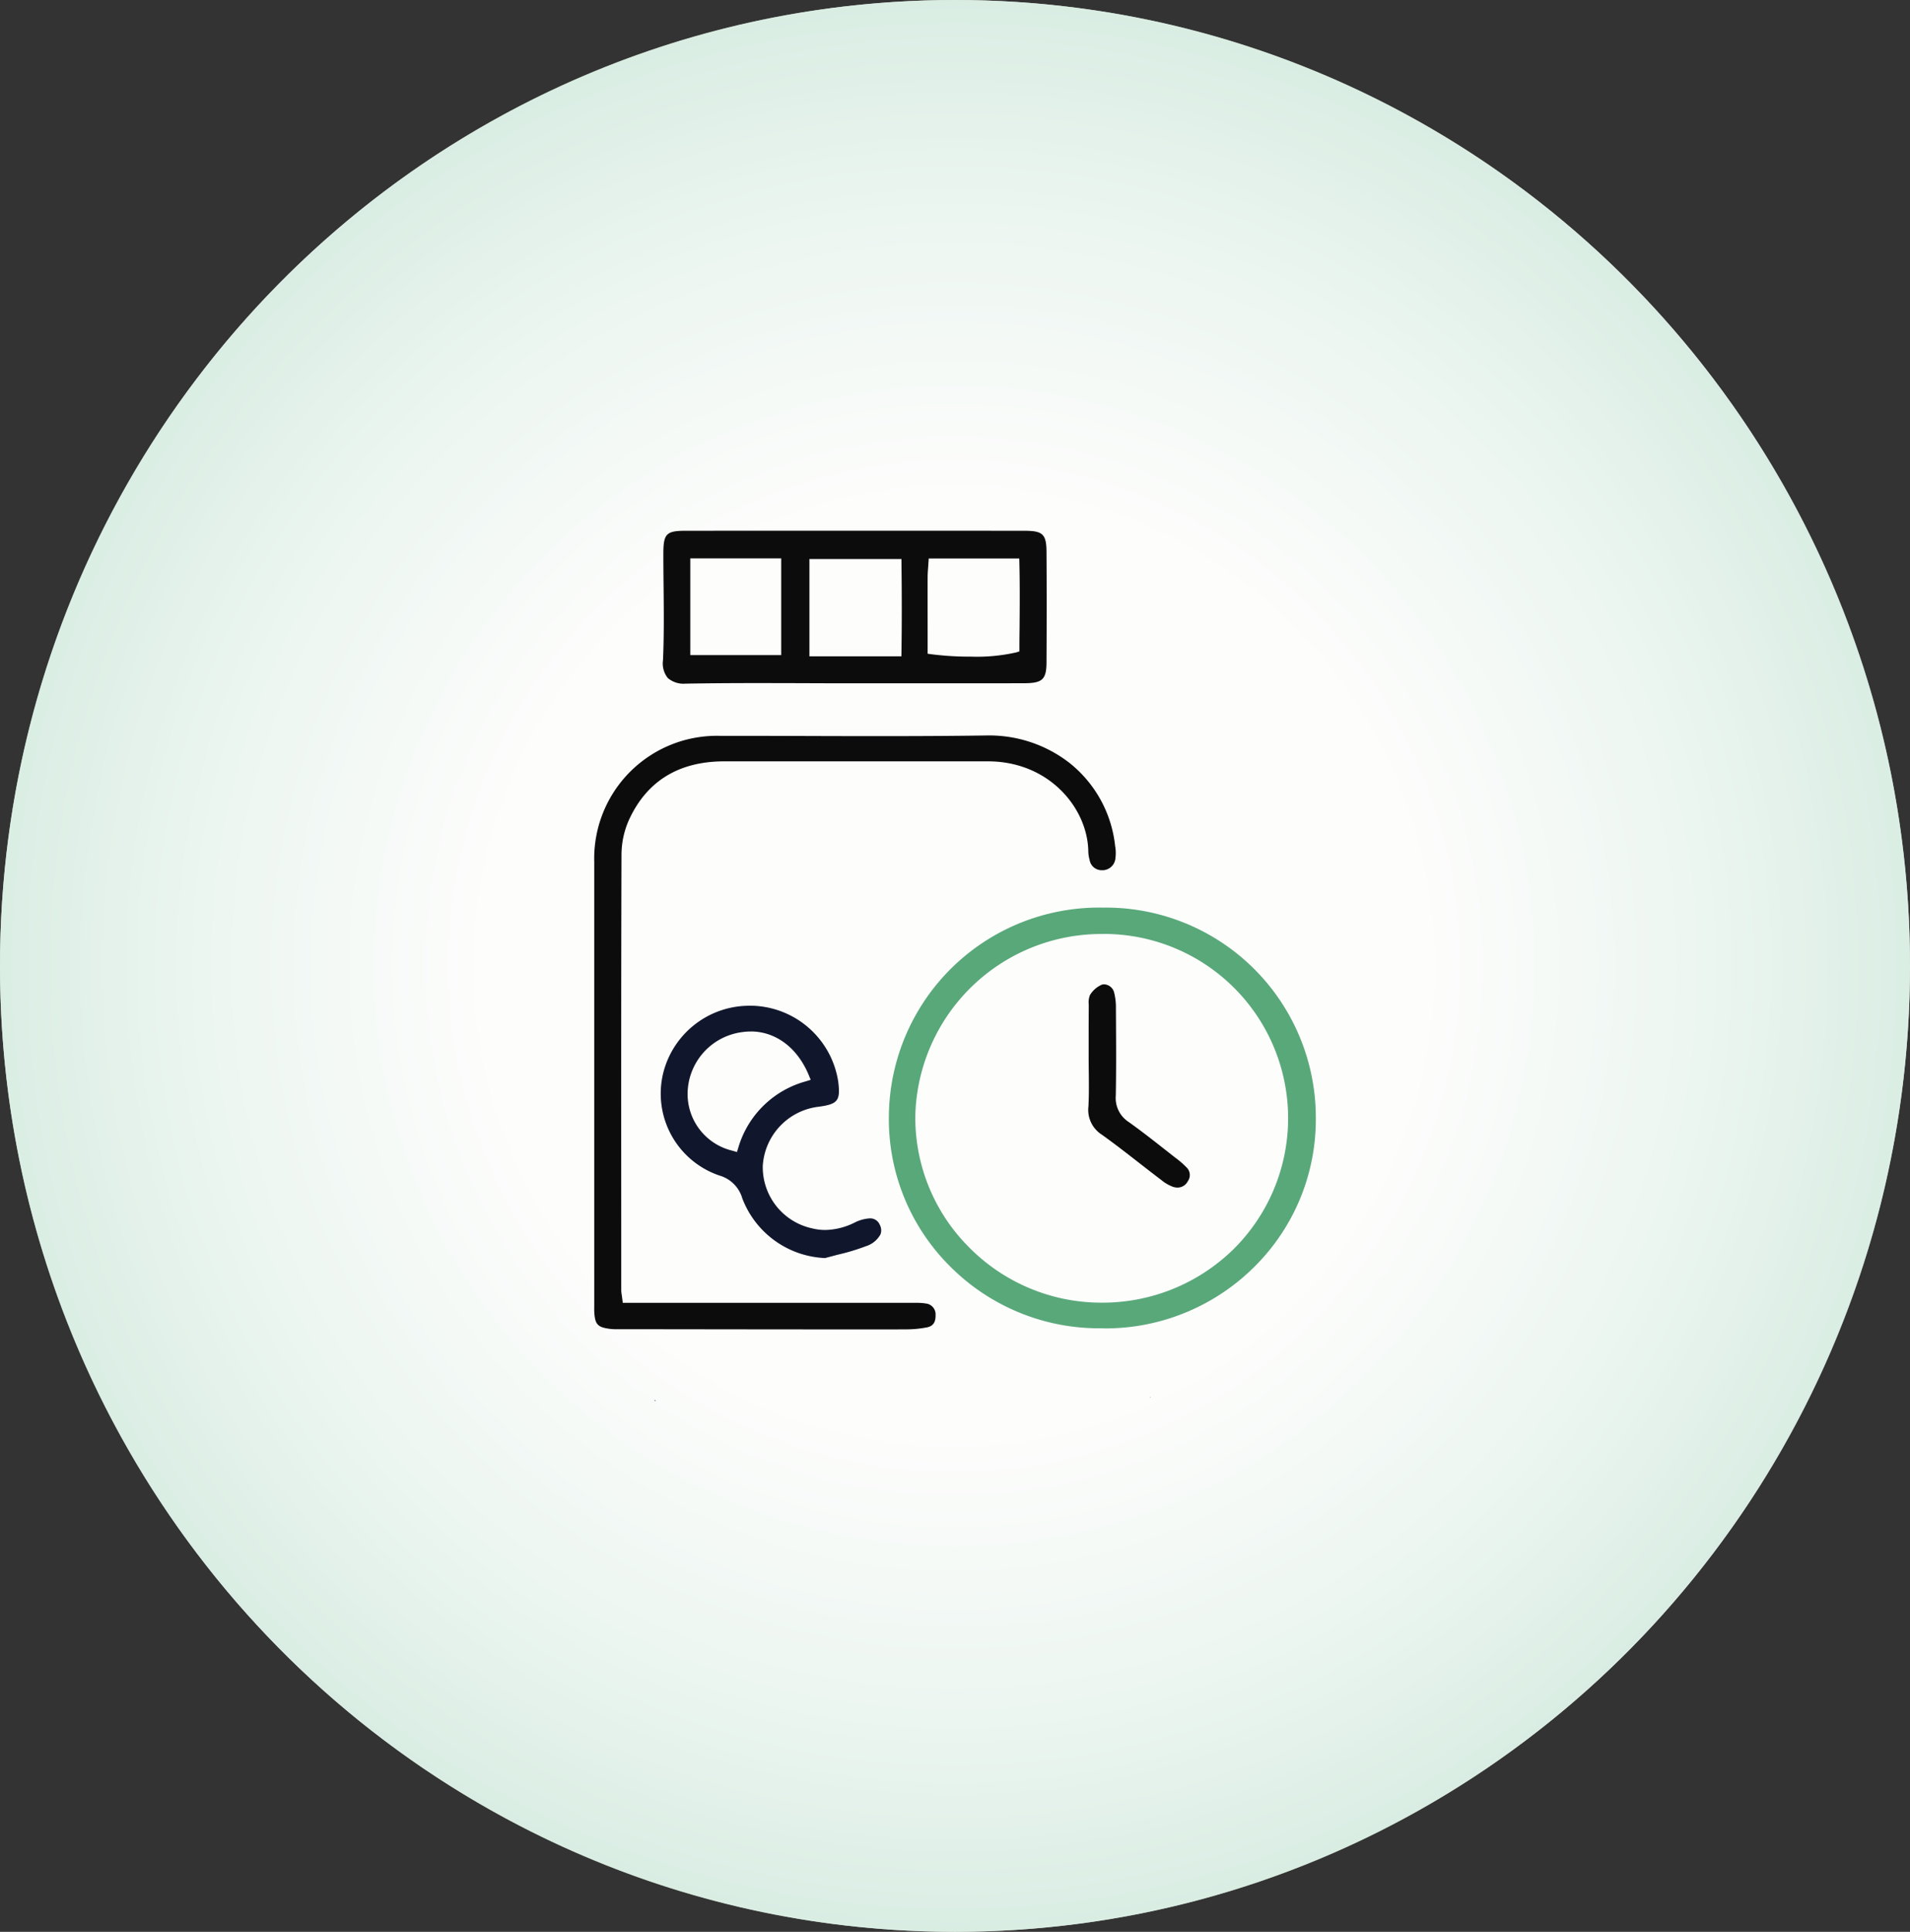 <svg xmlns="http://www.w3.org/2000/svg" xmlns:xlink="http://www.w3.org/1999/xlink" width="180" height="182" viewBox="0 0 180 182"><rect x="0" y="0" width="180" height="182" fill="#333333" stroke="none"/><defs><radialGradient id="a" cx="0.5" cy="0.5" r="0.539" gradientTransform="translate(-0.006) scale(1.011 1)" gradientUnits="objectBoundingBox"><stop offset="0" stop-color="#fff" stop-opacity="0.996"/><stop offset="0.458" stop-color="#fff" stop-opacity="0.996"/><stop offset="0.767" stop-color="#e6f4ee"/><stop offset="0.99" stop-color="#cde9dc"/><stop offset="1" stop-color="#cde9dc"/></radialGradient></defs><g transform="translate(-2959 -7637)"><ellipse cx="90" cy="91" rx="90" ry="91" transform="translate(2959 7637)" fill="#f6f3ee"/><path d="M3049,7637c49.706,0,90,40.742,90,91s-40.294,91-90,91-90-40.742-90-91S2999.294,7637,3049,7637Z" opacity="0.81" fill="url(#a)"/><g transform="translate(2437.404 7285.074)"><path d="M605.222,477.174c-7.329,0-14.974-.01-21.719-.019l-3.365,0h-.367a5.4,5.4,0,0,1-.667-.031c-1.175-.147-1.427-.408-1.5-1.552-.012-.193-.009-.388-.006-.6,0-.093,0-.184,0-.275v-11.65q0-14.963,0-29.926a11.562,11.562,0,0,1,11.877-11.869h1.227q3.438,0,6.877.013t6.894.013c4,0,7.265-.02,10.272-.064h.16a12.344,12.344,0,0,1,7.407,2.53,11.563,11.563,0,0,1,4.377,7.9,3.608,3.608,0,0,1,.028,1.113,1.235,1.235,0,0,1-1.17,1.155c-.036,0-.072,0-.108,0a1.156,1.156,0,0,1-1.163-1,3.064,3.064,0,0,1-.117-.776c-.063-4.067-3.684-8.467-9.423-8.483q-1.535,0-3.07,0h-3.838l-10.292,0q-3.852,0-7.7,0c-4.259.005-7.27,1.849-8.948,5.48a8.059,8.059,0,0,0-.721,3.287c-.036,11.463-.03,23.118-.025,34.389l0,6.651a3.09,3.09,0,0,0,.045.452c.015.1.033.226.053.386l.046.371h7.053q9.975,0,19.951,0l.342,0h.042l.286,0a5.124,5.124,0,0,1,.885.061,1.03,1.03,0,0,1,.92,1.107c.015.673-.25,1.037-.831,1.146a10.449,10.449,0,0,1-1.9.184Z" fill="#0c0c0c"/><path d="M625.97,477.076q-.3,0-.606-.01c-.148,0-.274,0-.4,0A19.814,19.814,0,0,1,611.1,471.2a19.546,19.546,0,0,1-5.734-14.227,19.812,19.812,0,0,1,20.1-19.541h.138A19.789,19.789,0,0,1,645.6,457.226a19.534,19.534,0,0,1-5.8,14.055A19.9,19.9,0,0,1,625.97,477.076Zm-.557-37.158a17.547,17.547,0,0,0-17.556,17.074,17.248,17.248,0,0,0,4.981,12.36,17.528,17.528,0,0,0,12.393,5.3h.231a17.629,17.629,0,0,0,12.327-4.985,17.362,17.362,0,0,0-12.165-29.753Z" fill="#59a87a"/><path d="M586.232,416.33a2.281,2.281,0,0,1-1.7-.524,2.189,2.189,0,0,1-.454-1.685c.1-2.282.078-4.6.055-6.848-.01-1-.023-2.119-.021-3.192,0-1.866.276-2.147,2.084-2.149q7.945-.007,15.891-.007,8.03,0,16.059.008c1.734,0,2.063.321,2.074,2.007.02,3.024.021,6.321,0,10.377-.007,1.622-.383,1.973-2.116,1.977q-3.4.009-6.8.007l-9.172,0q-2.218,0-4.436-.01-2.261-.008-4.521-.01c-2.672,0-4.847.016-6.844.051Zm22.862-11.4c-.01.17-.022.328-.033.478-.024.324-.044.594-.045.876-.005,1.618,0,3.237,0,4.892v2.339l.369.051a28.5,28.5,0,0,0,3.724.223,16.762,16.762,0,0,0,4.264-.4l.294-.094,0-.3q0-.876.013-1.755c.017-2.074.034-4.213-.016-6.29l-.01-.412h-8.533Zm-11.217,8.83h8.668l.006-.416c.038-2.573.04-5.145,0-8.337l0-.418h-8.674Zm-11.226-.114h8.567v-9.117h-8.567Z" fill="#0c0c0c"/><path d="M599.358,470.45a8.742,8.742,0,0,1-7.809-5.631,3.135,3.135,0,0,0-2.117-2.133,8.146,8.146,0,0,1-5.331-9.679,8.371,8.371,0,0,1,8.238-6.328c.151,0,.3,0,.455.012a8.427,8.427,0,0,1,7.8,7.163c.214,1.765-.042,2.093-1.831,2.337a5.976,5.976,0,0,0-5.282,5.561,5.9,5.9,0,0,0,4.653,5.9,5.112,5.112,0,0,0,1.231.152,6.426,6.426,0,0,0,2.744-.683,3.608,3.608,0,0,1,1.45-.409.966.966,0,0,1,.951.611,1.091,1.091,0,0,1,.065.891,2.363,2.363,0,0,1-1.39,1.124,19.612,19.612,0,0,1-2.663.8C600.142,470.242,599.748,470.341,599.358,470.45Zm-7.02-21.345a5.545,5.545,0,0,0-.786.057,5.9,5.9,0,0,0-5.129,5.278,5.491,5.491,0,0,0,4.216,5.9l.409.121.124-.4a9.139,9.139,0,0,1,6.386-6.265l.44-.139-.174-.423C596.761,450.649,594.71,449.1,592.338,449.1Z" fill="#10162b"/><path d="M583.4,483.881l-.16-.065.114.11Z" fill="#10162b"/><path d="M629.979,483.628l-.018-.122-.015.078Z" fill="#10162b"/><path d="M632.568,463.809a1.445,1.445,0,0,1-.412-.065,3.752,3.752,0,0,1-1.1-.634c-.682-.516-1.369-1.051-2.034-1.568l-.026-.02c-1.147-.894-2.334-1.817-3.543-2.684a2.771,2.771,0,0,1-1.281-2.685c.056-1.087.043-2.19.031-3.256-.006-.472-.011-.944-.011-1.415s0-.914,0-1.371c0-1.071,0-2.179.009-3.274,0-.088,0-.179,0-.271a1.871,1.871,0,0,1,.112-.889,2.426,2.426,0,0,1,1.147-.993.935.935,0,0,1,.2-.022,1.016,1.016,0,0,1,.941.81,5.6,5.6,0,0,1,.159,1.47l.005.836c.015,2.418.03,4.919-.017,7.381a2.682,2.682,0,0,0,1.2,2.46c1.12.794,2.217,1.654,3.278,2.486l.116.091q.445.349.891.7l.138.106a8.442,8.442,0,0,1,1.04.9,1,1,0,0,1,.125,1.31A1.091,1.091,0,0,1,632.568,463.809Z" fill="#0c0c0c"/></g></g></svg>